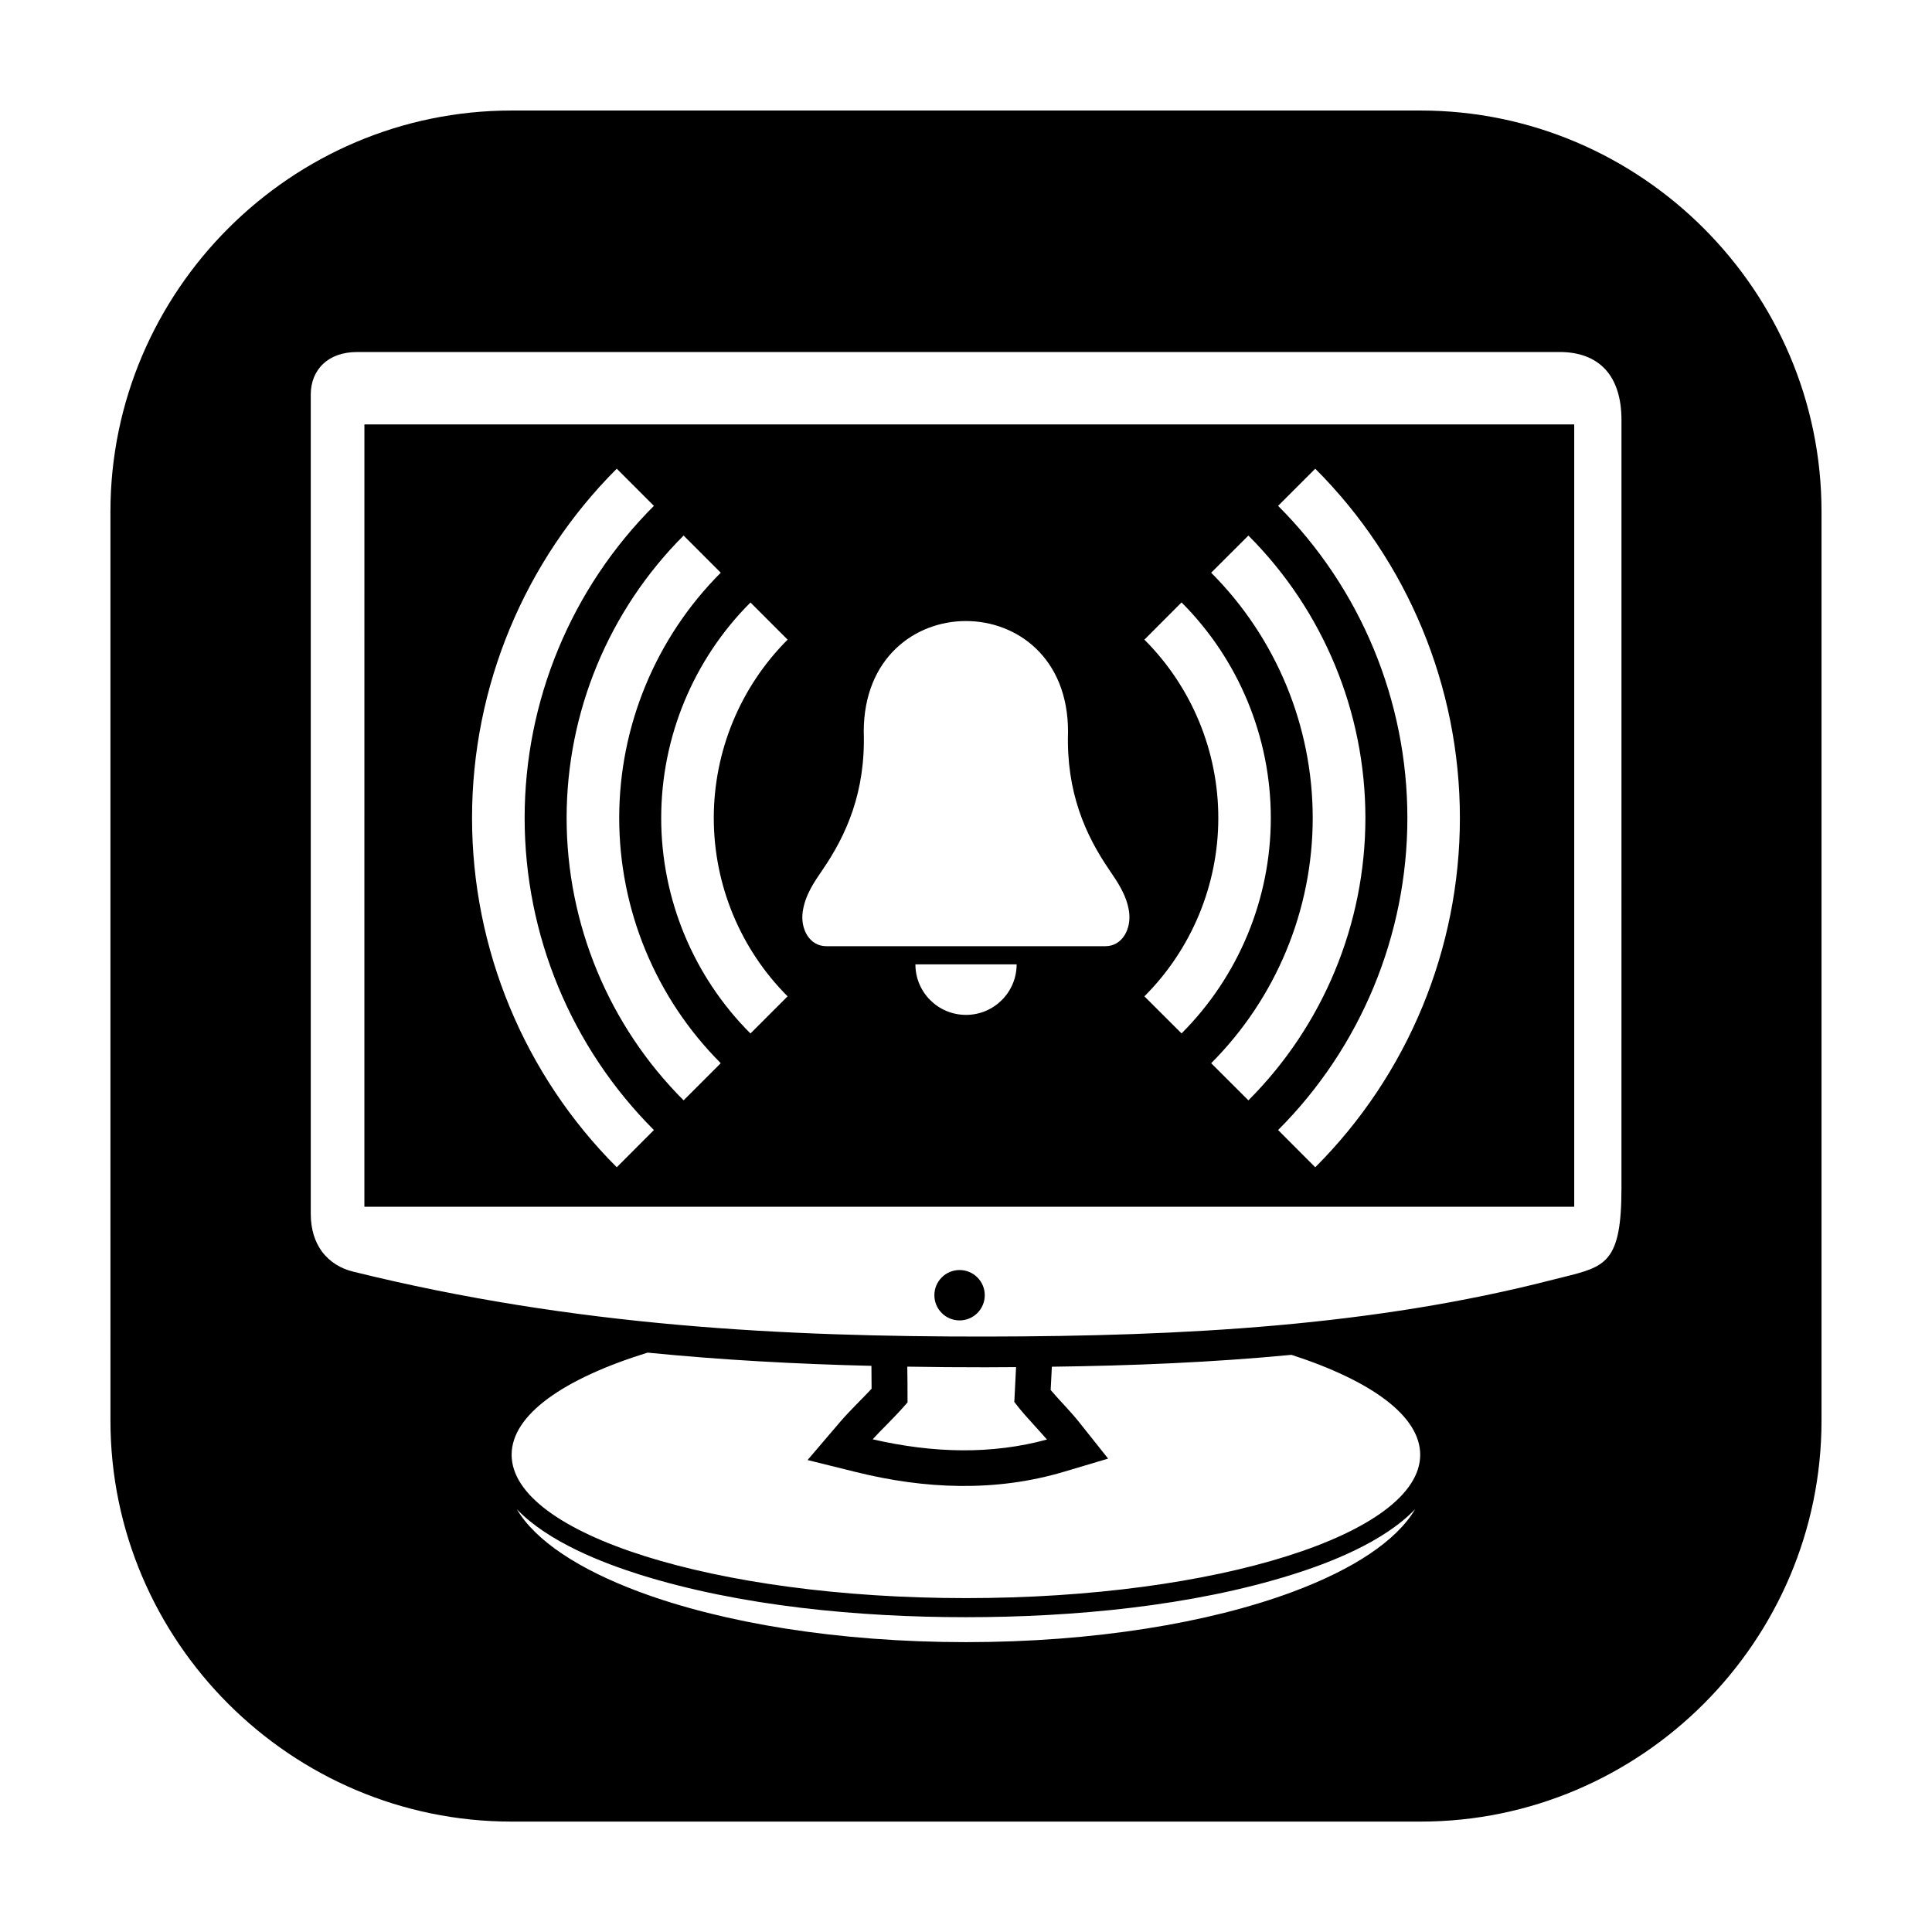 <?xml version="1.0" encoding="UTF-8"?>
<!-- Uploaded to: ICON Repo, www.svgrepo.com, Generator: ICON Repo Mixer Tools -->
<svg fill="#000000" width="800px" height="800px" version="1.1" viewBox="144 144 512 512" xmlns="http://www.w3.org/2000/svg">
 <path d="m279.55 173.29h240.91c58.441 0 106.26 47.82 106.26 106.28v240.91c0 58.441-47.801 106.26-106.26 106.26h-240.91c-58.441 0-106.28-47.801-106.28-106.26l-0.004-240.93c0.023-58.441 47.844-106.26 106.29-106.26zm27.898 280.05 9.844-9.867c-21.914-21.914-34.258-51.684-34.258-82.707 0-31.027 12.344-60.793 34.258-82.707l-9.844-9.848c-24.539 24.52-38.352 57.855-38.352 92.555s13.812 68.035 38.352 92.574zm17.715-17.738 9.844-9.844c-17.215-17.234-26.91-40.621-26.91-64.992s9.699-47.758 26.91-64.992l-9.844-9.848c-19.836 19.84-31.004 46.773-31.004 74.84s11.168 55.02 31.004 74.836zm27.562-27.562c-12.531-12.531-19.566-29.559-19.566-47.273 0.004-17.719 7.035-34.723 19.566-47.254l-9.844-9.848c-15.137 15.137-23.656 35.707-23.656 57.121 0 21.41 8.523 41.984 23.656 57.098zm139.83 45.301c24.539-24.539 38.332-57.855 38.332-92.574 0-34.723-13.793-68.035-38.332-92.555l-9.844 9.844c21.914 21.914 34.258 51.703 34.258 82.707 0 31.004-12.344 60.793-34.258 82.707zm-17.715-17.738c19.816-19.816 31.004-46.77 31.004-74.836s-11.168-55-31.004-74.836l-9.867 9.844c17.215 17.234 26.91 40.641 26.91 64.992 0 24.371-9.699 47.758-26.91 64.992zm-27.562-27.562 9.844 9.824c15.137-15.137 23.656-35.688 23.656-57.098s-8.523-41.984-23.656-57.121l-9.844 9.867c12.531 12.531 19.586 29.535 19.586 47.254 0 17.715-7.055 34.742-19.586 47.273zm-74.375-70.113c0.504 15.996-4.617 27.375-10.938 36.609-2.184 3.191-4.578 6.633-5.227 11-0.691 4.617 1.762 9.215 6.254 9.215h73.934c4.512 0 6.949-4.598 6.277-9.215-0.652-4.367-3.066-7.809-5.227-11-6.32-9.238-11.441-20.613-10.938-36.609 0.043-39.129-54.137-39.129-54.137 0zm27.102 61.633h-13.414c0 7.41 6.004 13.395 13.414 13.395s13.414-6.004 13.414-13.395zm119.04 144.36c-8.375 8.816-23.113 14.379-32.391 17.297-26.891 8.48-58.547 11.355-86.656 11.355s-59.766-2.875-86.676-11.355c-9.277-2.938-23.973-8.48-32.371-17.277 4.934 8.375 16.457 15.953 32.477 21.914 22.125 8.25 52.73 13.328 86.57 13.328 33.816 0 64.426-5.082 86.57-13.328 16.02-5.961 27.547-13.516 32.477-21.934zm-278.48-148.39v68.266h320.62v-206.06l-0.004-1.258h-320.61zm157.73 85.039c-3.695 0-6.676 3-6.676 6.676 0 3.672 2.981 6.676 6.676 6.676s6.676-3 6.676-6.676c0-3.676-2.981-6.676-6.676-6.676zm-159.66-243.28c-3.84 0-6.863 1.156-8.922 3.066-2.184 2.016-3.359 4.914-3.359 8.145v217.16c0 4.219 1.133 7.496 2.938 9.973 2.078 2.812 5.059 4.578 8.27 5.352 59.113 14.633 114.8 17.254 167.62 17.215 52.797-0.062 102.71-2.812 150.28-15.051 1.324-0.336 2.141-0.547 2.938-0.734 11.062-2.75 15.305-3.801 15.305-23.488l0.004-203.61c0-5.918-1.512-10.434-4.262-13.414-2.812-3.066-6.949-4.617-12.133-4.617zm174.63 269.01c-2.707 0.02-5.394 0.02-8.102 0.043-6.949 0-13.855-0.043-20.719-0.168 0.043 3.023 0.062 6.004 0.062 8.965v0.504l-0.336 0.379c-1.617 1.891-3.422 3.738-5.246 5.606-1.258 1.258-2.5 2.519-3.652 3.801 8.102 1.867 16.039 2.875 23.742 2.918 7.684 0.043 15.199-0.883 22.441-2.856-0.922-1.07-1.953-2.203-3-3.359-1.91-2.098-3.863-4.242-5.352-6.215l-0.316-0.398 0.043-0.484zm-97.656-3.84c-22.23 6.887-36.023 16.457-36.023 27.059 0 20.973 53.906 37.996 120.39 37.996 66.48 0 120.39-17.023 120.39-37.996 0-10.285-12.992-19.629-34.113-26.473-21.098 2.016-42.34 2.875-63.5 3.148l-0.316 6.172c2.519 2.961 5.332 5.711 7.727 8.754l7.496 9.426-11.547 3.441c-18.223 5.457-37.008 4.66-55.336 0.105l-12.762-3.168 8.566-10.035c2.644-3.086 5.625-5.879 8.398-8.859-0.02-2.016-0.02-4.031-0.043-6.066-19.926-0.48-39.656-1.551-59.328-3.504z" fill-rule="evenodd"/>
</svg>